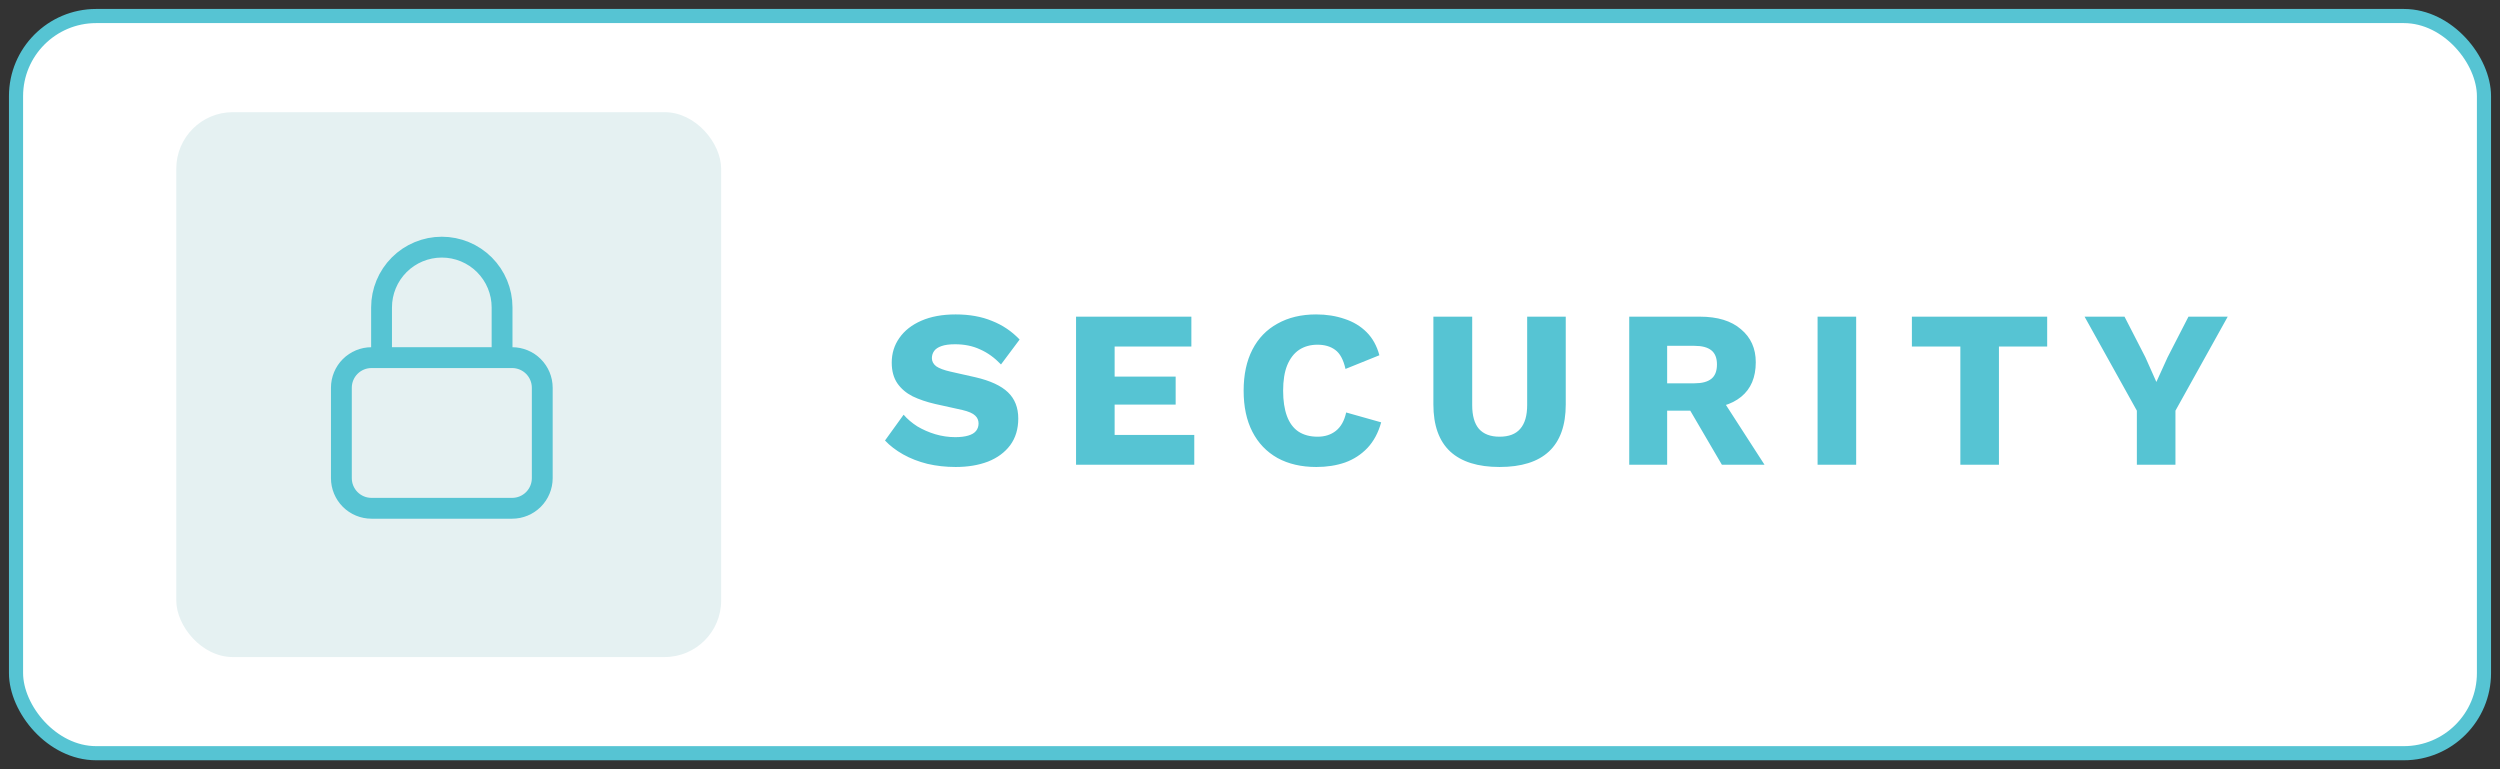 <svg width="156" height="48" viewBox="0 0 156 48" fill="none" xmlns="http://www.w3.org/2000/svg">
<rect x="0" y="0" width="156" height="48" fill="#333333" stroke="none"/>
<rect x="1" y="1" width="154" height="46" rx="5" fill="url(#paint0_linear_2009_15174)"/>
<rect x="1" y="1" width="154" height="46" rx="5" stroke="#56C4D3" stroke-width="0.882" stroke-linecap="round"/>
<rect x="11" y="7" width="34" height="34" rx="3.527" fill="#E5F1F2"/>
<path d="M31.329 22.316V19.182C31.329 18.185 30.933 17.229 30.228 16.523C29.523 15.818 28.566 15.422 27.569 15.422C26.572 15.422 25.615 15.818 24.91 16.523C24.205 17.229 23.809 18.185 23.809 19.182V22.316M23.182 31.717H31.956C32.455 31.717 32.933 31.519 33.286 31.166C33.638 30.814 33.837 30.335 33.837 29.837V24.196C33.837 23.698 33.638 23.219 33.286 22.867C32.933 22.514 32.455 22.316 31.956 22.316H23.182C22.683 22.316 22.205 22.514 21.852 22.867C21.5 23.219 21.302 23.698 21.302 24.196V29.837C21.302 30.335 21.5 30.814 21.852 31.166C22.205 31.519 22.683 31.717 23.182 31.717Z" stroke="#56C4D3" stroke-width="1.3" stroke-linecap="round" stroke-linejoin="round"/>
<path d="M59.634 19.62C60.493 19.62 61.249 19.755 61.902 20.026C62.565 20.287 63.139 20.675 63.624 21.188L62.462 22.742C62.061 22.322 61.627 22.009 61.16 21.804C60.703 21.589 60.18 21.482 59.592 21.482C59.247 21.482 58.967 21.519 58.752 21.594C58.537 21.669 58.383 21.771 58.29 21.902C58.197 22.033 58.15 22.182 58.15 22.35C58.15 22.546 58.239 22.714 58.416 22.854C58.603 22.985 58.901 23.097 59.312 23.19L60.866 23.54C61.79 23.755 62.467 24.067 62.896 24.478C63.325 24.889 63.54 25.435 63.54 26.116C63.54 26.769 63.372 27.325 63.036 27.782C62.7 28.23 62.238 28.571 61.65 28.804C61.062 29.028 60.39 29.14 59.634 29.14C59.018 29.14 58.43 29.075 57.87 28.944C57.31 28.804 56.806 28.608 56.358 28.356C55.91 28.104 55.532 27.815 55.224 27.488L56.386 25.878C56.619 26.149 56.904 26.391 57.24 26.606C57.585 26.811 57.959 26.975 58.36 27.096C58.771 27.217 59.186 27.278 59.606 27.278C59.933 27.278 60.203 27.245 60.418 27.18C60.642 27.115 60.805 27.017 60.908 26.886C61.011 26.755 61.062 26.601 61.062 26.424C61.062 26.228 60.992 26.065 60.852 25.934C60.712 25.794 60.446 25.677 60.054 25.584L58.346 25.206C57.823 25.085 57.357 24.926 56.946 24.73C56.545 24.525 56.227 24.254 55.994 23.918C55.761 23.573 55.644 23.143 55.644 22.63C55.644 22.051 55.803 21.538 56.12 21.09C56.437 20.633 56.895 20.273 57.492 20.012C58.089 19.751 58.803 19.62 59.634 19.62ZM67.145 29V19.76H74.341V21.622H69.553V23.498H73.361V25.248H69.553V27.138H74.523V29H67.145ZM86.185 26.354C86.008 26.998 85.723 27.53 85.331 27.95C84.939 28.361 84.473 28.664 83.931 28.86C83.39 29.047 82.793 29.14 82.139 29.14C81.206 29.14 80.399 28.953 79.717 28.58C79.036 28.197 78.513 27.651 78.149 26.942C77.785 26.233 77.603 25.379 77.603 24.38C77.603 23.381 77.785 22.527 78.149 21.818C78.513 21.109 79.036 20.567 79.717 20.194C80.399 19.811 81.201 19.62 82.125 19.62C82.769 19.62 83.362 19.713 83.903 19.9C84.445 20.077 84.902 20.353 85.275 20.726C85.649 21.099 85.915 21.58 86.073 22.168L83.959 23.022C83.829 22.443 83.614 22.047 83.315 21.832C83.026 21.617 82.657 21.51 82.209 21.51C81.771 21.51 81.388 21.617 81.061 21.832C80.744 22.047 80.497 22.369 80.319 22.798C80.151 23.218 80.067 23.745 80.067 24.38C80.067 25.005 80.147 25.533 80.305 25.962C80.464 26.391 80.702 26.713 81.019 26.928C81.346 27.143 81.747 27.25 82.223 27.25C82.671 27.25 83.049 27.129 83.357 26.886C83.675 26.634 83.889 26.251 84.001 25.738L86.185 26.354ZM97.703 19.76V25.234C97.703 26.541 97.353 27.521 96.653 28.174C95.962 28.818 94.935 29.14 93.573 29.14C92.219 29.14 91.193 28.818 90.493 28.174C89.793 27.521 89.443 26.541 89.443 25.234V19.76H91.865V25.276C91.865 25.939 92.005 26.433 92.285 26.76C92.574 27.087 93.003 27.25 93.573 27.25C94.151 27.25 94.581 27.087 94.861 26.76C95.15 26.433 95.295 25.939 95.295 25.276V19.76H97.703ZM106.074 19.76C107.176 19.76 108.03 20.021 108.636 20.544C109.252 21.057 109.56 21.743 109.56 22.602C109.56 23.545 109.257 24.263 108.65 24.758C108.044 25.253 107.19 25.5 106.088 25.5L105.864 25.626H104.03V29H101.664V19.76H106.074ZM105.738 23.918C106.205 23.918 106.555 23.825 106.788 23.638C107.022 23.451 107.138 23.153 107.138 22.742C107.138 22.341 107.022 22.047 106.788 21.86C106.555 21.673 106.205 21.58 105.738 21.58H104.03V23.918H105.738ZM107.152 24.422L110.106 29H107.446L105.08 24.954L107.152 24.422ZM115.825 19.76V29H113.417V19.76H115.825ZM127.744 19.76V21.622H124.734V29H122.326V21.622H119.302V19.76H127.744ZM139.01 19.76L135.748 25.626V29H133.34V25.626L130.078 19.76H132.57L133.872 22.294L134.558 23.834L135.258 22.294L136.56 19.76H139.01Z" fill="#56C4D3"/>
<defs>
<linearGradient id="paint0_linear_2009_15174" x1="78" y1="1" x2="78" y2="47" gradientUnits="userSpaceOnUse">
<stop stop-color="white"/>
<stop offset="1" stop-color="white"/>
</linearGradient>
</defs>
</svg>

